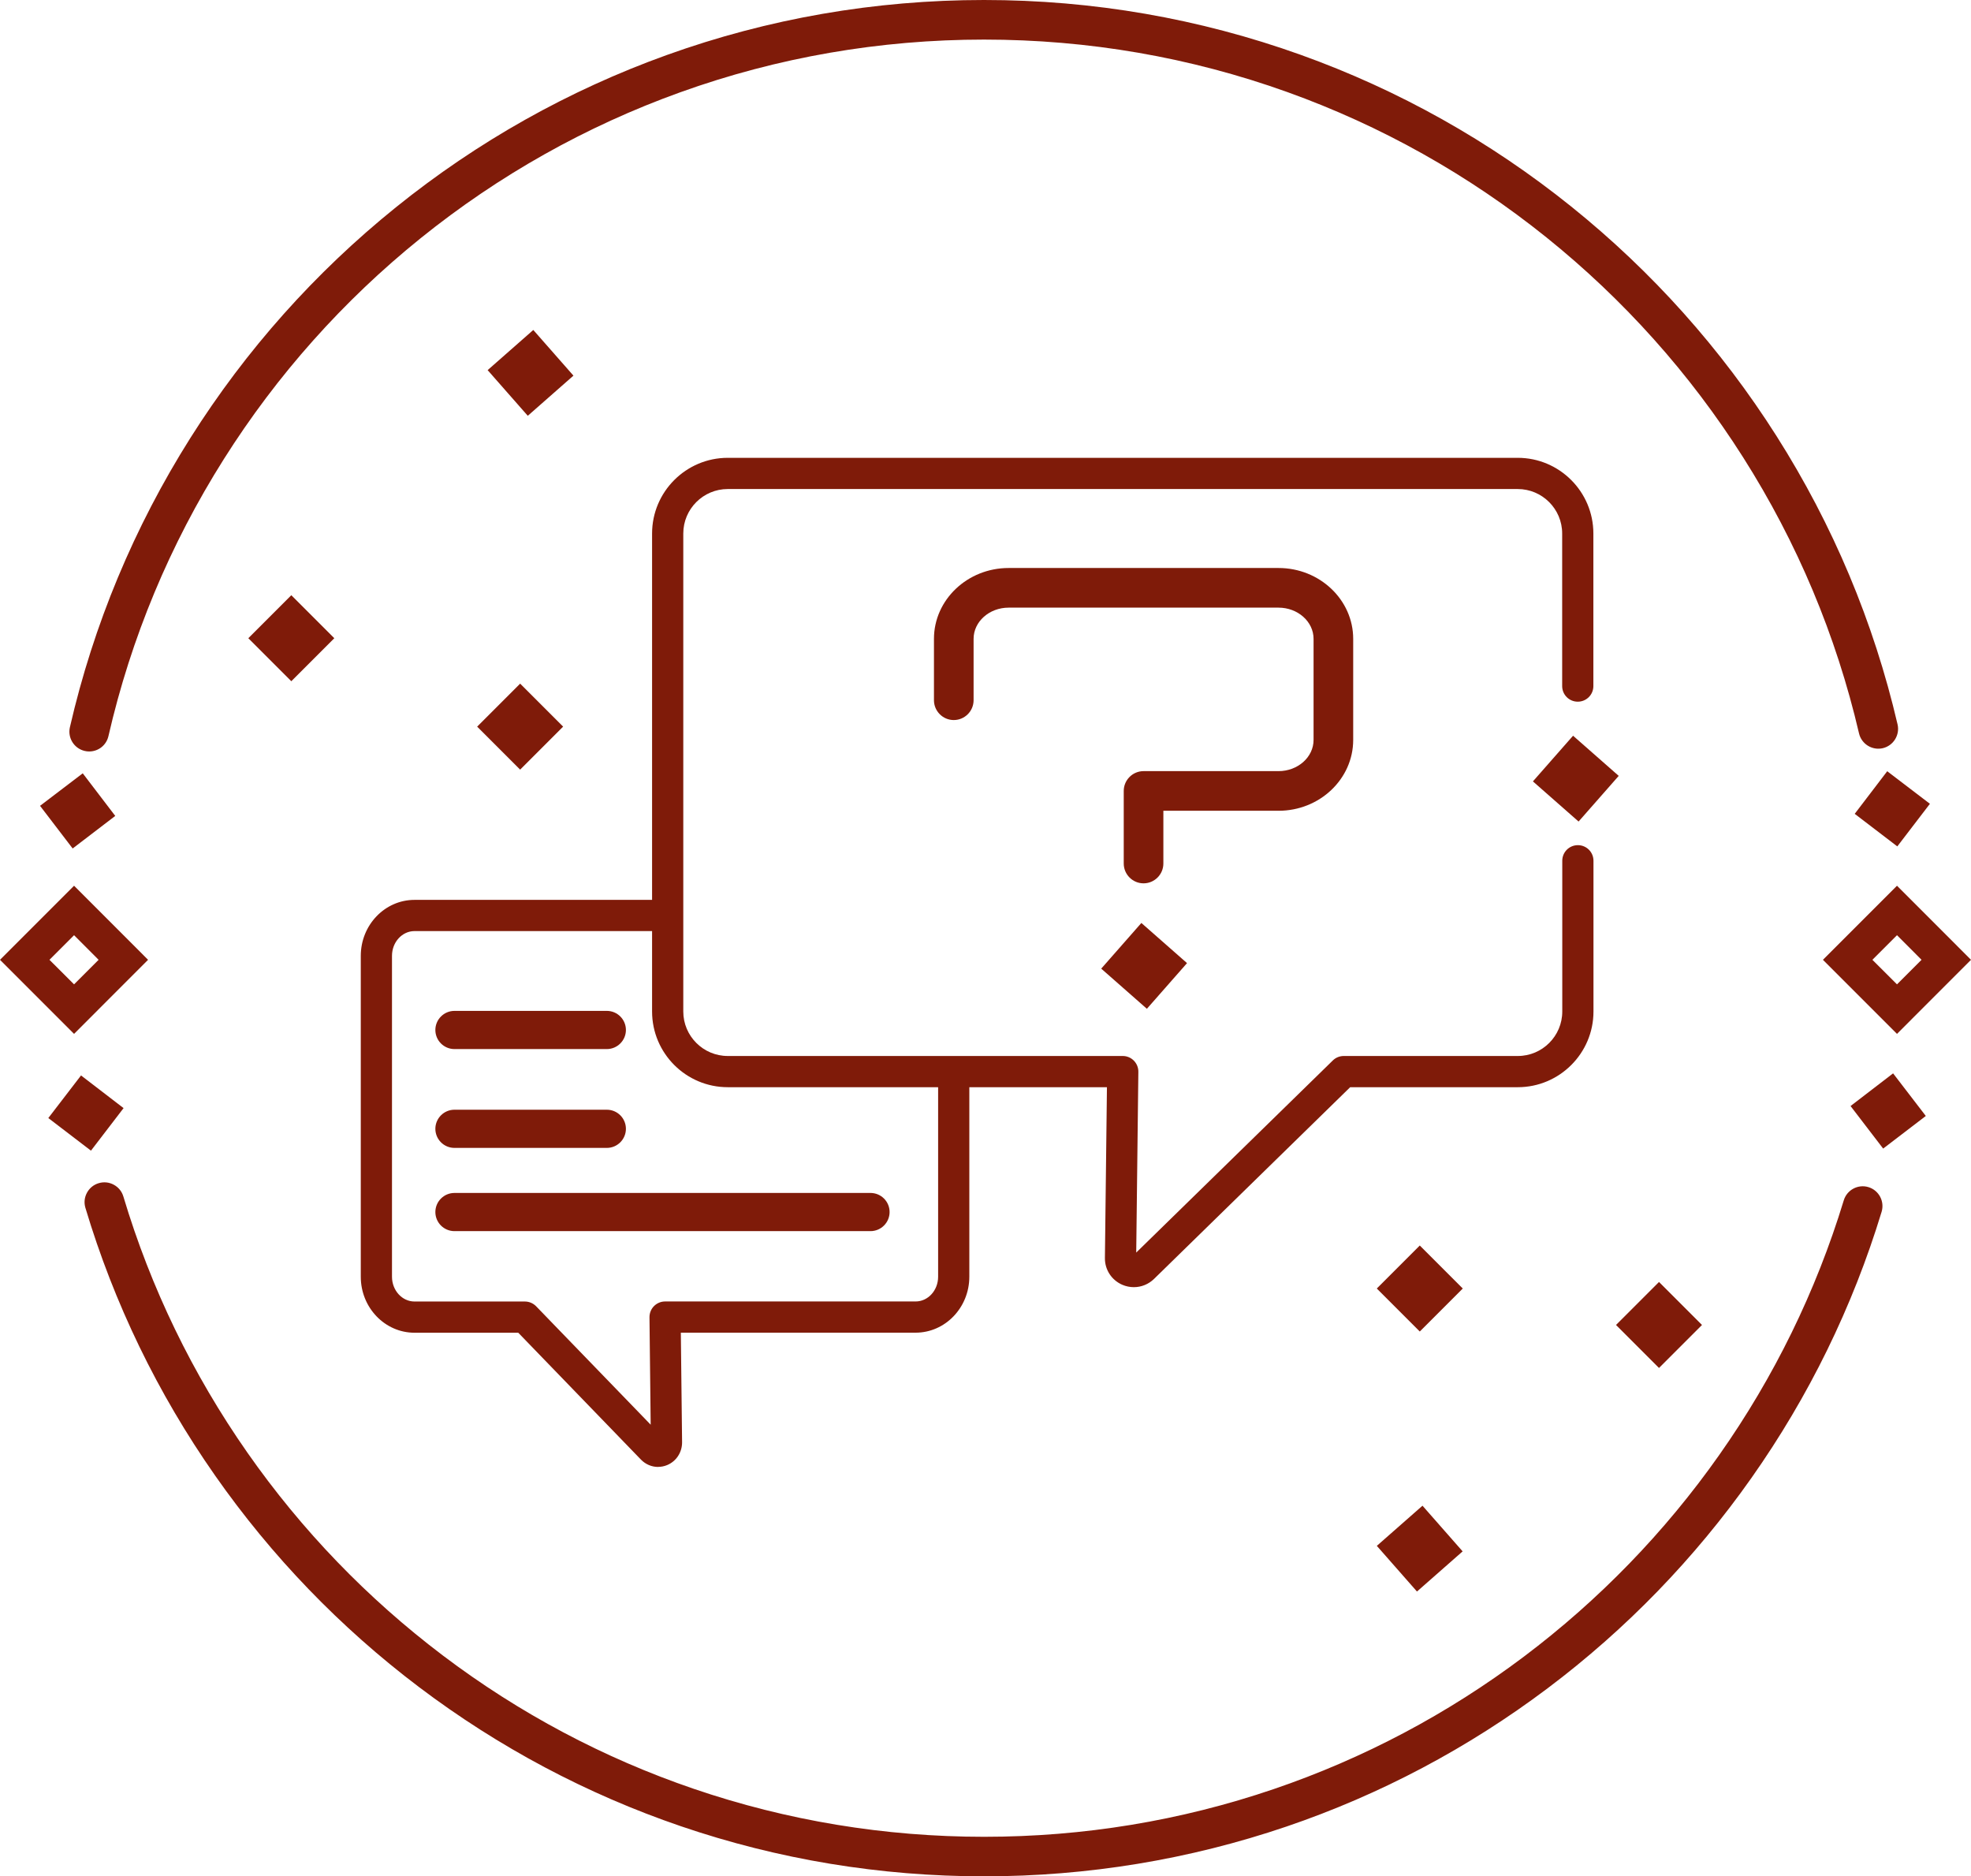 <?xml version="1.0" encoding="UTF-8"?> <svg xmlns="http://www.w3.org/2000/svg" id="_Слой_1" data-name="Слой 1" viewBox="0 0 378.98 360.7"><defs><style> .cls-1 { fill-rule: evenodd; } .cls-1, .cls-2 { fill: #7f1b09; stroke-width: 0px; } </style></defs><g><path class="cls-2" d="m17.14,142.46c-.13,0-.27-.01-.41-.05-.97-.22-1.58-1.19-1.35-2.16,4.49-19.52,12.2-38.03,22.92-55.01,10.53-16.67,23.67-31.41,39.04-43.81,15.51-12.51,32.85-22.25,51.52-28.96,19.32-6.94,39.62-10.47,60.34-10.47s40.93,3.51,60.21,10.42c18.63,6.68,35.94,16.39,51.44,28.84,15.36,12.34,28.49,27.03,39.04,43.64,10.74,16.92,18.48,35.36,23.01,54.82.23.97-.38,1.94-1.35,2.17-.97.23-1.94-.38-2.17-1.35-4.44-19.06-12.03-37.13-22.55-53.7-10.33-16.28-23.2-30.66-38.25-42.76-15.18-12.2-32.14-21.71-50.4-28.26-18.89-6.77-38.74-10.21-58.99-10.21s-40.19,3.45-59.12,10.25c-18.29,6.58-35.27,16.12-50.47,28.38-15.07,12.15-27.94,26.59-38.26,42.93-10.51,16.64-18.06,34.77-22.46,53.89-.19.83-.93,1.4-1.76,1.4Z"></path><path class="cls-2" d="m17.14,144.46c-.29,0-.57-.03-.85-.1-2.04-.47-3.32-2.51-2.85-4.56,4.54-19.74,12.34-38.46,23.18-55.63,10.65-16.86,23.93-31.76,39.48-44.3,15.69-12.65,33.22-22.5,52.1-29.29C147.73,3.56,168.25,0,189.21,0s41.39,3.55,60.89,10.54c18.84,6.76,36.34,16.57,52.02,29.17,15.53,12.48,28.81,27.33,39.47,44.12,10.86,17.11,18.69,35.76,23.27,55.43.47,2.04-.8,4.09-2.84,4.57-2.05.47-4.09-.8-4.57-2.84-4.39-18.84-11.89-36.7-22.29-53.08-10.21-16.09-22.94-30.31-37.81-42.27-15.01-12.06-31.77-21.46-49.82-27.94-18.67-6.7-38.29-10.09-58.32-10.09s-39.73,3.41-58.44,10.14c-18.08,6.5-34.87,15.94-49.9,28.05-14.89,12.01-27.62,26.29-37.82,42.44-10.39,16.45-17.86,34.37-22.2,53.27-.4,1.74-1.92,2.95-3.71,2.95Z"></path></g><g><path class="cls-2" d="m189.21,358.7c-19.74,0-39.13-3.2-57.64-9.52-17.89-6.11-34.65-15.01-49.79-26.46-14.98-11.32-28.03-24.86-38.79-40.24-10.91-15.59-19.2-32.71-24.65-50.87-.29-.95.26-1.96,1.21-2.24.95-.29,1.96.26,2.24,1.21,5.33,17.79,13.45,34.56,24.15,49.84,10.54,15.07,23.33,28.33,38.01,39.43,14.84,11.22,31.25,19.94,48.79,25.92,18.13,6.19,37.13,9.33,56.47,9.33s38.21-3.12,56.29-9.26c17.48-5.94,33.85-14.61,48.67-25.76,14.65-11.02,27.43-24.21,37.99-39.19,10.7-15.19,18.86-31.86,24.25-49.56.29-.95,1.3-1.49,2.25-1.2.95.29,1.49,1.3,1.2,2.25-5.5,18.07-13.83,35.09-24.75,50.59-10.77,15.29-23.82,28.75-38.77,40-15.12,11.38-31.83,20.22-49.67,26.29-18.45,6.27-37.78,9.46-57.45,9.46Z"></path><path class="cls-2" d="m189.21,360.7c-19.96,0-39.57-3.24-58.29-9.63-18.1-6.18-35.04-15.18-50.35-26.75-15.15-11.45-28.35-25.14-39.23-40.69-11.04-15.77-19.42-33.08-24.92-51.44-.29-.97-.19-2,.3-2.9.48-.89,1.28-1.55,2.26-1.84.97-.29,2-.19,2.9.3.89.48,1.55,1.28,1.84,2.26,5.27,17.59,13.3,34.16,23.87,49.27,10.42,14.9,23.07,28.01,37.58,38.98,14.67,11.09,30.9,19.71,48.23,25.62,17.92,6.12,36.71,9.22,55.83,9.22s37.78-3.08,55.65-9.16c17.28-5.88,33.46-14.44,48.11-25.46,14.48-10.9,27.12-23.93,37.56-38.75,10.58-15.01,18.64-31.5,23.97-48.99.61-2,2.74-3.14,4.74-2.53,2.01.61,3.14,2.74,2.53,4.75-5.56,18.27-13.98,35.48-25.03,51.16-10.89,15.46-24.08,29.07-39.2,40.44-15.29,11.5-32.19,20.45-50.23,26.58-18.66,6.34-38.21,9.56-58.1,9.56Z"></path></g><path class="cls-1" d="m350.51,184.51l14.24-14.24,14.23,14.24-14.23,14.24-14.24-14.24Zm9.51,0l4.73,4.72,4.72-4.72-4.72-4.73-4.73,4.73Z"></path><path class="cls-1" d="m0,184.51l14.24-14.24,14.23,14.24-14.23,14.24-14.24-14.24Zm9.51,0l4.73,4.72,4.72-4.72-4.72-4.73-4.73,4.73Z"></path><polygon class="cls-1" points="9.29 214.93 15.58 206.74 23.76 213.02 17.49 221.2 9.29 214.93"></polygon><polygon class="cls-1" points="7.7 154.91 13.97 163.11 22.16 156.85 15.91 148.66 7.7 154.91"></polygon><polygon class="cls-1" points="370.29 214.53 364 206.34 355.82 212.62 362.09 220.8 370.29 214.53"></polygon><polygon class="cls-1" points="371.08 154.52 364.81 162.71 356.62 156.45 362.87 148.26 371.08 154.52"></polygon><rect class="cls-2" x="96.17" y="65.84" width="11.69" height="11.69" transform="translate(115.53 195.63) rotate(-131.32)"></rect><rect class="cls-2" x="50.17" y="116.84" width="11.69" height="11.69" transform="translate(8.87 249.05) rotate(-135)"></rect><rect class="cls-2" x="94.17" y="133.84" width="11.69" height="11.69" transform="translate(71.96 309.18) rotate(-135)"></rect><rect class="cls-2" x="267.15" y="291.86" width="11.69" height="11.69" transform="translate(316.32 -103.89) rotate(48.68)"></rect><rect class="cls-2" x="313.15" y="248.86" width="11.69" height="11.69" transform="translate(273.53 -150.96) rotate(45)"></rect><rect class="cls-2" x="267.15" y="241.86" width="11.69" height="11.69" transform="translate(255.11 -120.49) rotate(45)"></rect><g><rect class="cls-2" x="297.15" y="143.84" width="11.69" height="11.69" transform="translate(-9.48 278.41) rotate(-48.68)"></rect><rect class="cls-2" x="214.15" y="179.84" width="11.69" height="11.69" transform="translate(-64.72 228.3) rotate(-48.68)"></rect><path class="cls-2" d="m218,247.44c-.74,0-1.48-.15-2.19-.45-2.07-.89-3.39-2.91-3.36-5.16l.39-32.83h-72.91c-8.03,0-14.55-6.53-14.55-14.55v-91.89c0-8.02,6.53-14.55,14.55-14.55h151.89c8.03,0,14.55,6.53,14.55,14.55v29.33c0,1.66-1.34,3-3,3s-3-1.34-3-3v-29.33c0-4.72-3.84-8.55-8.55-8.55h-151.89c-4.72,0-8.55,3.84-8.55,8.55v91.89c0,4.72,3.84,8.55,8.55,8.55h75.95c.8,0,1.57.32,2.13.89.56.57.88,1.34.87,2.14l-.41,34.76,37.81-36.94c.56-.55,1.31-.85,2.1-.85h33.46c4.72,0,8.55-3.84,8.55-8.55v-28.98c0-1.66,1.34-3,3-3s3,1.34,3,3v28.98c0,8.02-6.53,14.55-14.55,14.55h-32.23l-37.72,36.86c-1.06,1.03-2.45,1.58-3.87,1.58Z"></path><path class="cls-2" d="m126.53,282c-1.21,0-2.39-.49-3.28-1.4l-23.6-24.4h-19.95c-5.7,0-10.33-4.83-10.33-10.76v-61.69c0-5.93,4.63-10.76,10.33-10.76h47.67c1.66,0,3,1.34,3,3s-1.34,3-3,3h-47.67c-2.39,0-4.33,2.13-4.33,4.76v61.69c0,2.62,1.94,4.76,4.33,4.76h21.22c.81,0,1.59.33,2.16.91l22.03,22.77-.23-20.66c0-.8.3-1.57.87-2.14s1.33-.89,2.13-.89h48.17c2.39,0,4.33-2.13,4.33-4.76v-37.76c0-1.66,1.34-3,3-3s3,1.34,3,3v37.76c0,5.93-4.63,10.76-10.33,10.76h-45.14l.24,21.04c.02,1.95-1.11,3.69-2.89,4.42-.56.23-1.15.34-1.73.34Z"></path><path class="cls-2" d="m219.88,169.81c-2.1,0-3.81-1.71-3.81-3.81v-13.95c0-2.1,1.71-3.81,3.81-3.81h25.95c3.72,0,6.74-2.69,6.74-6v-19.43c0-3.31-3.03-6-6.74-6h-51.89c-3.72,0-6.74,2.69-6.74,6v11.8c0,2.1-1.71,3.81-3.81,3.81s-3.81-1.71-3.81-3.81v-11.8c0-7.51,6.44-13.62,14.36-13.62h51.89c7.92,0,14.36,6.11,14.36,13.62v19.43c0,7.51-6.44,13.62-14.36,13.62h-22.14v10.14c0,2.1-1.71,3.81-3.81,3.81Z"></path><path class="cls-2" d="m116.68,201.67h-29.3c-2.03,0-3.67-1.65-3.67-3.67s1.65-3.67,3.67-3.67h29.3c2.03,0,3.67,1.65,3.67,3.67s-1.65,3.67-3.67,3.67Z"></path><path class="cls-2" d="m116.68,220.67h-29.3c-2.03,0-3.67-1.65-3.67-3.67s1.65-3.67,3.67-3.67h29.3c2.03,0,3.67,1.65,3.67,3.67s-1.65,3.67-3.67,3.67Z"></path><path class="cls-2" d="m167.38,236.67h-80c-2.03,0-3.67-1.65-3.67-3.67s1.65-3.67,3.67-3.67h80c2.03,0,3.67,1.65,3.67,3.67s-1.65,3.67-3.67,3.67Z"></path></g></svg> 